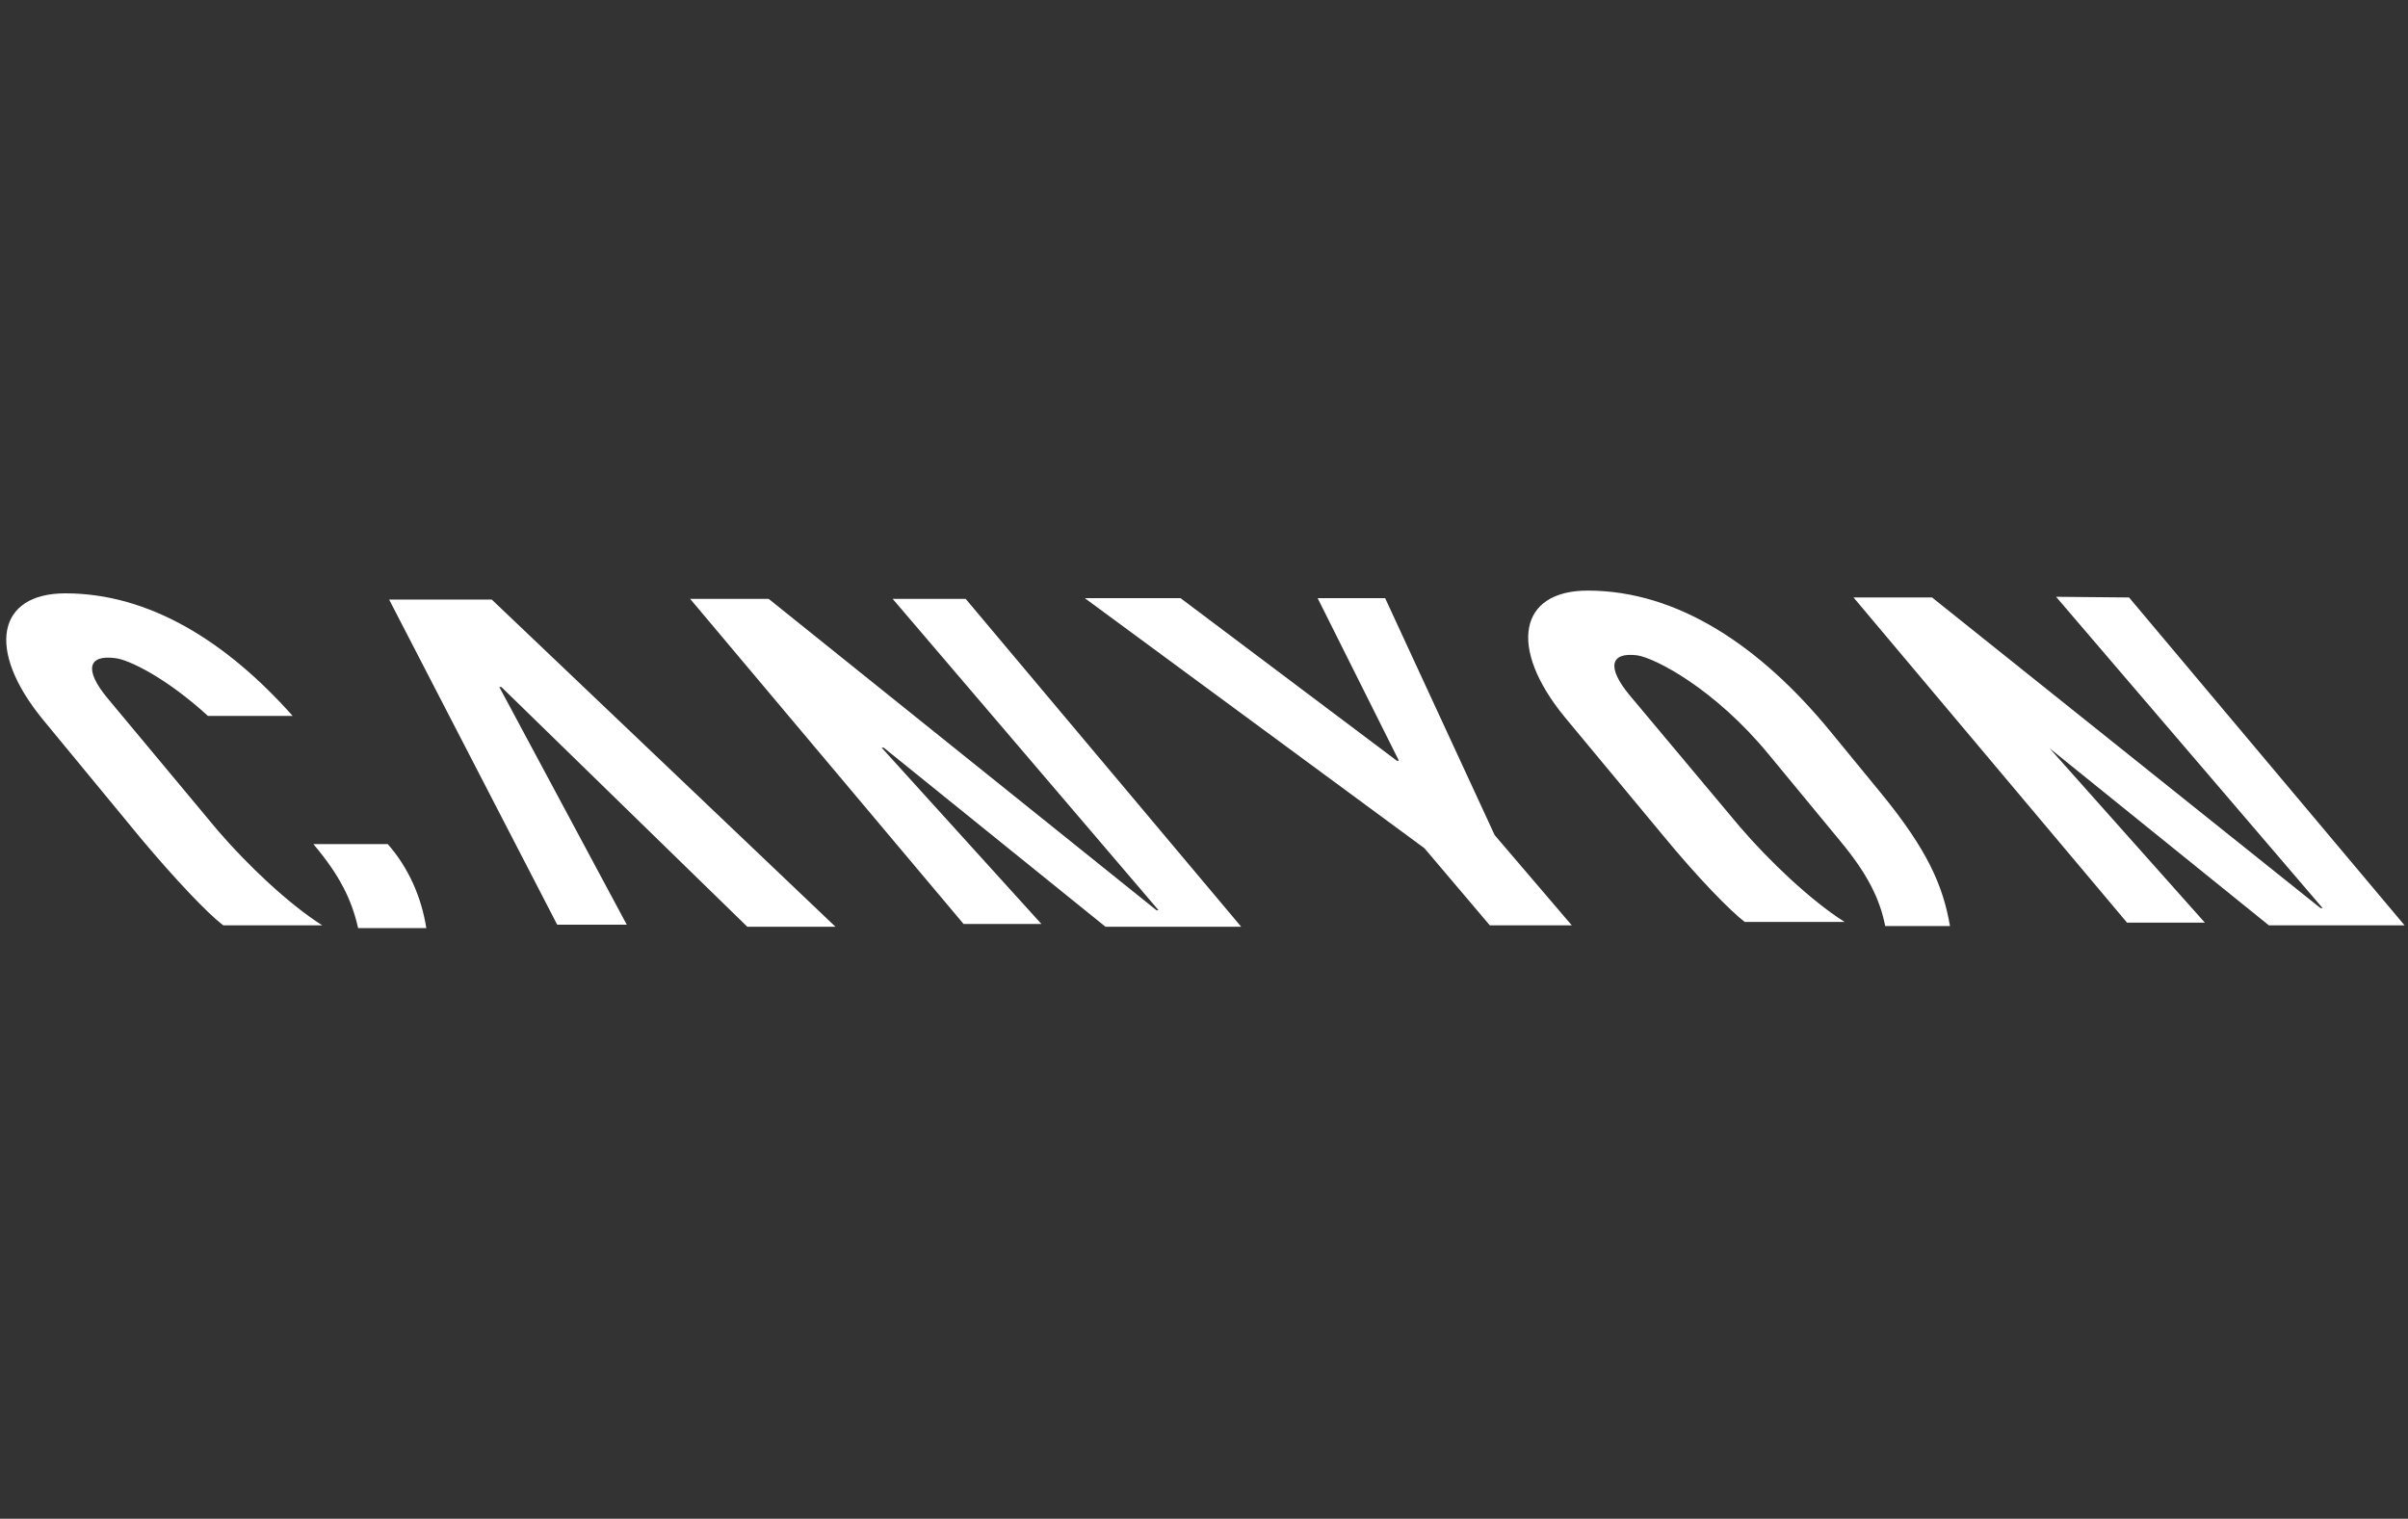 <?xml version="1.0" encoding="UTF-8"?> <svg xmlns="http://www.w3.org/2000/svg" xmlns:xlink="http://www.w3.org/1999/xlink" id="b" data-name="Layer 1" width="713.5" height="450" viewBox="0 0 713.5 450"><rect x="0" y="0" width="713.5" height="450" fill="#333333" stroke="none"/><defs><style> .d { fill: #fff; stroke-width: 0px; } </style><symbol id="a" viewBox="0 0 348.185 49"><path class="d" d="M235.685,33.8c-3.4,4.1-2.8,6.3,1.1,5.8,2.6-.4,11.2-4.8,19.1-14.4l10.4-12.6c3.9-4.7,5.7-8.3,6.5-12.3h9.4c-1,5.8-3.2,11-10.1,19.4l-7.3,8.9c-10.1,12.3-22.1,20.4-35.2,20.4-10,0-11.6-8.3-3.3-18.4l14.2-17.1c5.1-6.2,9.8-11,11.9-12.6h14.5c-4.9,3.1-10.9,8.8-15.2,13.8l-16,19.1s-0,0-0-0ZM55.585,47.7L79.985.5h10.1l-18.5,34.5h.3L107.585.2h12.8l-49.9,47.5h-14.9ZM297.585,48.1L336.285,2.9h-.3l-56.4,45.1h-11.4L307.885.8h11.3l-22.8,25.6h-.1L328.485.4h19.7l-40,47.6-10.6.1h0ZM128.685,47.8L167.285,2.6h-.3l-56.3,45.2h-11.4L138.985.6h11.3l-23.2,25.6h.3L159.585.2h19.7l-40,47.6h-10.6 0ZM216.085,13.5l-15.9,34.4h-9.8l11.8-23.6h-.3l-31.4,23.6h-13.9l49.3-36.3L215.385.4h11.9s-11.2,13.1-11.2,13.1ZM51.085,0h9.9c-.7,4.5-2.6,8.8-5.6,12.2h-10.8c3.9-4.6,5.6-8.2,6.5-12.2M41.585,30.8h-12.3c-6,5.5-11.5,8.2-13.5,8.4-3.9.5-4.5-1.7-1.1-5.8L30.685,14.2c4.3-5,10.3-10.7,15.2-13.8h-14.3c-.067,0-.133.033-.2.1-2.1,1.6-6.8,6.5-11.9,12.6L5.385,30.2c-8.4,10.2-6.7,18.4,3.2,18.4,12.2,0,23.4-7,33-17.8"></path></symbol></defs><g id="c"><use width="348.185" height="49" transform="translate(1.848 275) scale(2.041 -2.041)" xlink:href="#a"></use></g></svg> 